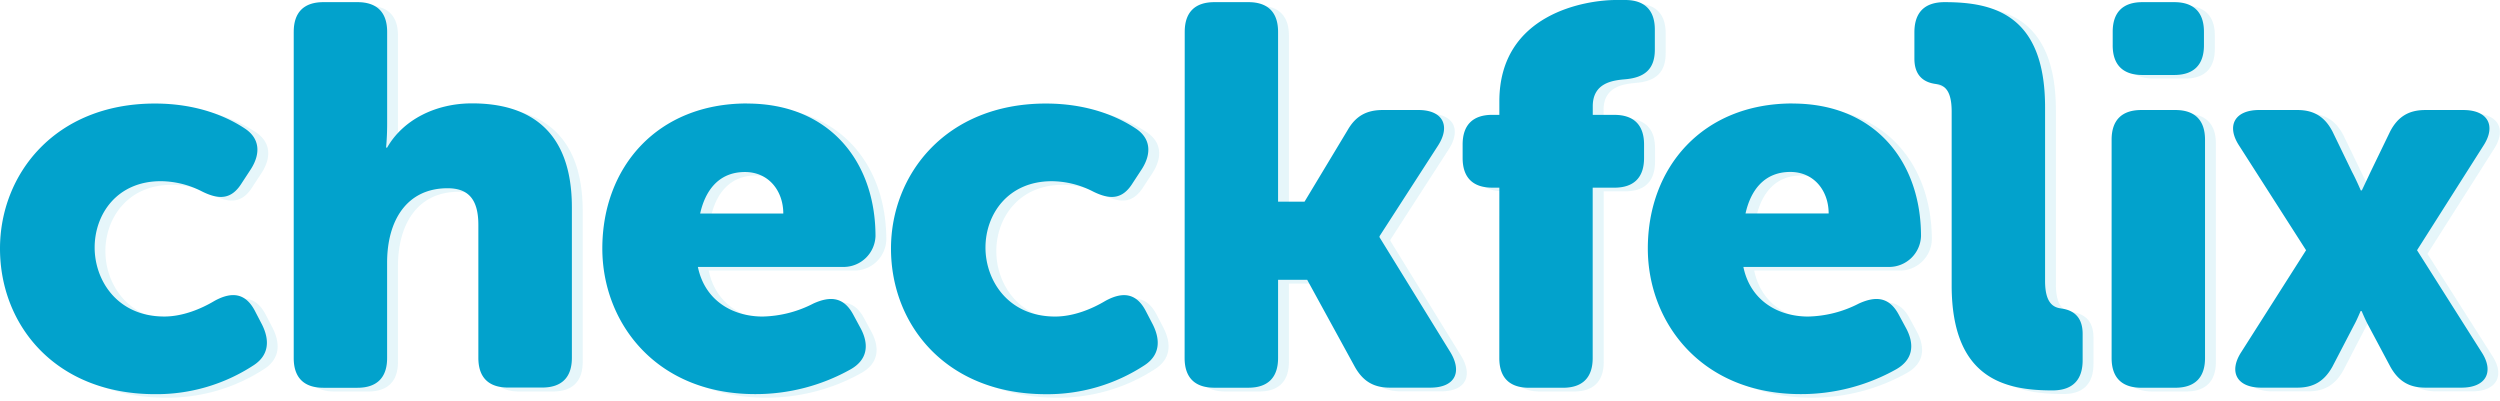 <svg viewBox="0 0 212 34" xmlns="http://www.w3.org/2000/svg"><g fill="#02A2CC"><path d="M14.06 9.086c3.57 0 6.088 1.106 7.6 2.104 1.28.829 1.383 2.103.553 3.43l-.778 1.189c-.869 1.418-1.923 1.462-3.387.732a7.799 7.799 0 00-3.48-.868c-3.752 0-5.631 2.836-5.631 5.625 0 2.79 1.923 5.852 5.906 5.852 1.558 0 3.113-.641 4.26-1.327 1.51-.829 2.653-.64 3.434.868l.595 1.145c.686 1.382.553 2.606-.687 3.43a15.028 15.028 0 01-8.385 2.458C5.635 33.724.919 27.872.919 21.379c0-6.311 4.669-12.301 13.14-12.301m11.768-6.073c0-1.659.87-2.516 2.519-2.516h2.884c1.66 0 2.518.868 2.518 2.516v7.82c0 1.188-.09 2.012-.09 2.012h.09c1.329-2.333 4.074-3.751 7.196-3.751 4.76 0 8.47 2.195 8.47 8.826v12.77c0 1.66-.87 2.516-2.52 2.516h-2.889c-1.66 0-2.518-.868-2.518-2.515V19.374c0-2.194-.87-3.11-2.61-3.11-3.435 0-5.129 2.699-5.129 6.311v8.108c0 1.658-.869 2.515-2.518 2.515h-2.884c-1.66 0-2.519-.868-2.519-2.515V3.005zm38.437 6.081c7.005 0 10.896 4.94 10.896 11.25a2.708 2.708 0 01-2.648 2.607H60.099c.595 2.88 2.975 4.207 5.494 4.207a9.812 9.812 0 004.303-1.105c1.511-.686 2.61-.504 3.388.959l.642 1.188c.733 1.418.504 2.651-.869 3.43a16.473 16.473 0 01-8.104 2.102c-8.424 0-12.958-6.082-12.958-12.345 0-6.911 4.67-12.301 12.27-12.301v.008zm3.067 9.321c0-1.921-1.237-3.522-3.25-3.522-2.288 0-3.387 1.659-3.8 3.522h7.05zM89.61 9.086c3.57 0 6.089 1.106 7.6 2.104 1.281.829 1.384 2.103.554 3.43l-.778 1.189c-.87 1.418-1.924 1.462-3.388.732a7.799 7.799 0 00-3.479-.868c-3.753 0-5.632 2.836-5.632 5.625 0 2.79 1.924 5.852 5.906 5.852 1.559 0 3.114-.641 4.26-1.327 1.51-.829 2.654-.64 3.434.868l.595 1.145c.687 1.382.554 2.606-.686 3.43a15.03 15.03 0 01-8.386 2.458c-8.425 0-13.14-5.852-13.14-12.345 0-6.311 4.668-12.301 13.14-12.301m11.768-6.073c0-1.659.87-2.516 2.519-2.516h2.883c1.661 0 2.519.868 2.519 2.516v14.41h2.236l3.662-6.082c.686-1.188 1.602-1.691 2.975-1.691h3.022c2.06 0 2.749 1.326 1.66 3.018l-4.953 7.674v.09l5.997 9.742c1.052 1.739.366 3.019-1.694 3.019h-3.429c-1.383 0-2.288-.553-2.975-1.783l-4.03-7.353h-2.47v6.634c0 1.658-.869 2.515-2.519 2.515h-2.883c-1.661 0-2.519-.868-2.519-2.515V3.005zm26.685 13.215h-.595c-1.66 0-2.518-.867-2.518-2.515v-1.144c0-1.659.869-2.516 2.518-2.516h.595V8.904c0-7.5 7.418-8.597 9.89-8.597h.777c1.66 0 2.518.868 2.518 2.515v1.692c0 1.659-.869 2.377-2.518 2.515-1.007.092-2.746.277-2.746 2.286v.733h1.844c1.66 0 2.518.868 2.518 2.515v1.145c0 1.658-.869 2.515-2.518 2.515h-1.832v14.46c0 1.658-.87 2.515-2.519 2.515h-2.898c-1.66 0-2.518-.868-2.518-2.515l.002-14.463zm24.862-7.134c7.005 0 10.896 4.94 10.896 11.25a2.708 2.708 0 01-2.654 2.607h-12.41c.595 2.88 2.975 4.207 5.494 4.207a9.812 9.812 0 004.303-1.105c1.512-.686 2.61-.504 3.388.959l.642 1.188c.733 1.418.504 2.651-.869 3.43a16.473 16.473 0 01-8.112 2.102c-8.425 0-12.958-6.082-12.958-12.345 0-6.911 4.67-12.301 12.269-12.301l.011.008zm3.056 9.321c0-1.921-1.238-3.522-3.25-3.522-2.288 0-3.387 1.659-3.8 3.522h7.05zm19.713 8.055c-.733-.091-1.353-.553-1.353-2.333V9.399c0-7.912-4.428-8.918-8.516-8.918-1.832 0-2.566 1.006-2.566 2.56v2.241c0 1.383.734 2.013 1.833 2.148.733.091 1.328.553 1.328 2.333v14.805c.03 7.834 4.48 8.846 8.54 8.846 1.833 0 2.566-1.006 2.566-2.56v-2.241c0-1.383-.733-2.013-1.832-2.148m4.293-14.302c0-1.659.869-2.516 2.518-2.516h2.884c1.66 0 2.519.868 2.519 2.516v18.52c0 1.658-.87 2.515-2.519 2.515h-2.884c-1.66 0-2.518-.868-2.518-2.515v-18.52zm.091-8.017V3.005c0-1.659.87-2.516 2.519-2.516h2.701c1.66 0 2.519.868 2.519 2.516v1.141c0 1.659-.87 2.516-2.519 2.516h-2.701c-1.66 0-2.519-.868-2.519-2.516zm16.396 17.379l-5.677-8.873c-1.107-1.692-.368-3.019 1.694-3.019h3.252c1.42 0 2.333.595 2.975 1.83l1.66 3.43c.322.595.734 1.554.734 1.554h.091s.457-.959.734-1.553l1.66-3.43c.64-1.236 1.556-1.83 2.976-1.83h3.213c2.062 0 2.792 1.326 1.694 3.018l-5.632 8.87 5.493 8.644c1.107 1.692.366 3.019-1.693 3.019h-3.056c-1.384 0-2.289-.553-2.975-1.783l-1.877-3.522c-.23-.412-.553-1.189-.553-1.189h-.091s-.321.777-.554 1.189l-1.827 3.522c-.686 1.235-1.602 1.783-2.975 1.783h-3.066c-2.06 0-2.793-1.327-1.694-3.019l5.494-8.641z" opacity=".1"/><path d="M13.14 8.78c3.57 0 6.09 1.105 7.6 2.103 1.282.829 1.384 2.103.554 3.43l-.778 1.189c-.869 1.418-1.923 1.462-3.387.732a7.799 7.799 0 00-3.485-.87c-3.755 0-5.618 2.836-5.618 5.625s1.924 5.852 5.906 5.852c1.558 0 3.114-.642 4.26-1.327 1.51-.83 2.654-.641 3.434.868l.595 1.144c.687 1.382.554 2.607-.686 3.43a15.028 15.028 0 01-8.378 2.469C4.705 33.428 0 27.573 0 21.08c0-6.31 4.669-12.3 13.14-12.3m11.769-6.082c0-1.659.869-2.516 2.518-2.516h2.884c1.66 0 2.519.868 2.519 2.516v7.806c0 1.189-.092 2.012-.092 2.012h.092c1.328-2.333 4.073-3.75 7.195-3.75 4.76 0 8.47 2.194 8.47 8.826v12.756c0 1.659-.87 2.516-2.52 2.516h-2.891c-1.661 0-2.519-.868-2.519-2.516V19.073c0-2.195-.869-3.11-2.61-3.11-3.434 0-5.128 2.698-5.128 6.311v8.094c0 1.658-.87 2.515-2.519 2.515h-2.88c-1.661 0-2.52-.868-2.52-2.515V2.698zM63.345 8.78c7.005 0 10.897 4.939 10.897 11.25a2.708 2.708 0 01-2.655 2.606H59.18c.595 2.88 2.975 4.207 5.494 4.207a9.812 9.812 0 004.303-1.105c1.512-.686 2.61-.503 3.388.959l.642 1.189c.734 1.418.504 2.65-.869 3.43a16.473 16.473 0 01-8.103 2.104c-8.425 0-12.958-6.082-12.958-12.346 0-6.91 4.668-12.3 12.268-12.3v.005zm3.078 9.328c0-1.92-1.237-3.521-3.25-3.521-2.288 0-3.387 1.658-3.8 3.521h7.05zM88.691 8.78c3.57 0 6.09 1.105 7.6 2.103 1.282.829 1.384 2.103.554 3.43l-.778 1.189c-.869 1.418-1.924 1.462-3.388.732a7.799 7.799 0 00-3.478-.868c-3.753 0-5.633 2.836-5.633 5.626 0 2.789 1.924 5.851 5.907 5.851 1.558 0 3.113-.64 4.259-1.326 1.511-.83 2.654-.642 3.435.868l.595 1.144c.686 1.382.553 2.607-.687 3.43a15.03 15.03 0 01-8.377 2.469c-8.439 0-13.144-5.855-13.144-12.348 0-6.31 4.67-12.3 13.14-12.3m11.769-6.082c0-1.659.869-2.516 2.518-2.516h2.879c1.66 0 2.518.868 2.518 2.516v14.404h2.245l3.661-6.081c.687-1.189 1.603-1.692 2.975-1.692h3.023c2.059 0 2.748 1.327 1.66 3.019l-4.96 7.682v.09l6 9.734c1.053 1.738.366 3.018-1.693 3.018h-3.434c-1.384 0-2.29-.553-2.976-1.783l-4.03-7.36h-2.47v6.633c0 1.659-.87 2.516-2.52 2.516h-2.886c-1.66 0-2.519-.868-2.519-2.516l.009-27.664zm26.68 13.216h-.595c-1.661 0-2.519-.868-2.519-2.516v-1.144c0-1.659.87-2.516 2.519-2.516h.595V8.597c0-7.491 7.414-8.597 9.888-8.597h.778c1.66 0 2.519.868 2.519 2.515v1.692c0 1.659-.87 2.377-2.519 2.516-1.007.09-2.745.276-2.745 2.286v.732h1.832c1.66 0 2.518.868 2.518 2.516V13.4c0 1.659-.869 2.515-2.518 2.515h-1.838v14.452c0 1.658-.869 2.515-2.518 2.515h-2.882c-1.66 0-2.518-.868-2.518-2.515l.003-14.454zm24.861-7.134c7.005 0 10.896 4.939 10.896 11.25a2.708 2.708 0 01-2.654 2.606h-12.41c.595 2.88 2.975 4.207 5.494 4.207a9.812 9.812 0 004.304-1.105c1.51-.686 2.61-.503 3.387.959l.642 1.189c.734 1.418.504 2.65-.869 3.43a16.473 16.473 0 01-8.103 2.104c-8.425 0-12.958-6.082-12.958-12.346 0-6.91 4.669-12.3 12.268-12.3l.003.005zm3.064 9.323c0-1.921-1.237-3.522-3.25-3.522-2.288 0-3.387 1.659-3.8 3.522h7.05zm19.705 8.052c-.733-.091-1.353-.553-1.353-2.333V9.1c0-7.911-4.428-8.918-8.516-8.918-1.832 0-2.565 1.007-2.565 2.56v2.234c0 1.382.733 2.012 1.832 2.147.733.092 1.328.553 1.328 2.333v14.806c.03 7.833 4.48 8.845 8.541 8.845 1.832 0 2.566-1.006 2.566-2.56v-2.241c0-1.382-.734-2.013-1.833-2.148m4.29-14.313c0-1.659.87-2.516 2.519-2.516h2.884c1.66 0 2.518.868 2.518 2.516v18.52c0 1.659-.869 2.515-2.518 2.515h-2.884c-1.66 0-2.519-.867-2.519-2.515v-18.52zm.092-8.017v-1.13c0-1.659.869-2.516 2.518-2.516h2.701c1.66 0 2.519.868 2.519 2.516v1.144c0 1.659-.87 2.516-2.519 2.516h-2.7c-1.661 0-2.52-.868-2.52-2.516v-.014zm16.398 17.39l-5.677-8.87c-1.107-1.692-.368-3.019 1.694-3.019h3.252c1.42 0 2.333.595 2.975 1.83l1.66 3.43c.322.595.734 1.554.734 1.554h.092s.456-.96.733-1.553l1.66-3.43c.64-1.236 1.556-1.83 2.976-1.83h3.249c2.062 0 2.793 1.326 1.694 3.018l-5.632 8.87 5.469 8.636c1.107 1.691.365 3.018-1.694 3.018h-3.067c-1.384 0-2.289-.553-2.975-1.783l-1.876-3.521c-.23-.412-.554-1.189-.554-1.189h-.091s-.321.777-.554 1.189l-1.832 3.521c-.686 1.236-1.602 1.783-2.975 1.783h-3.061c-2.06 0-2.793-1.327-1.694-3.018l5.494-8.636z"/></g></svg>
